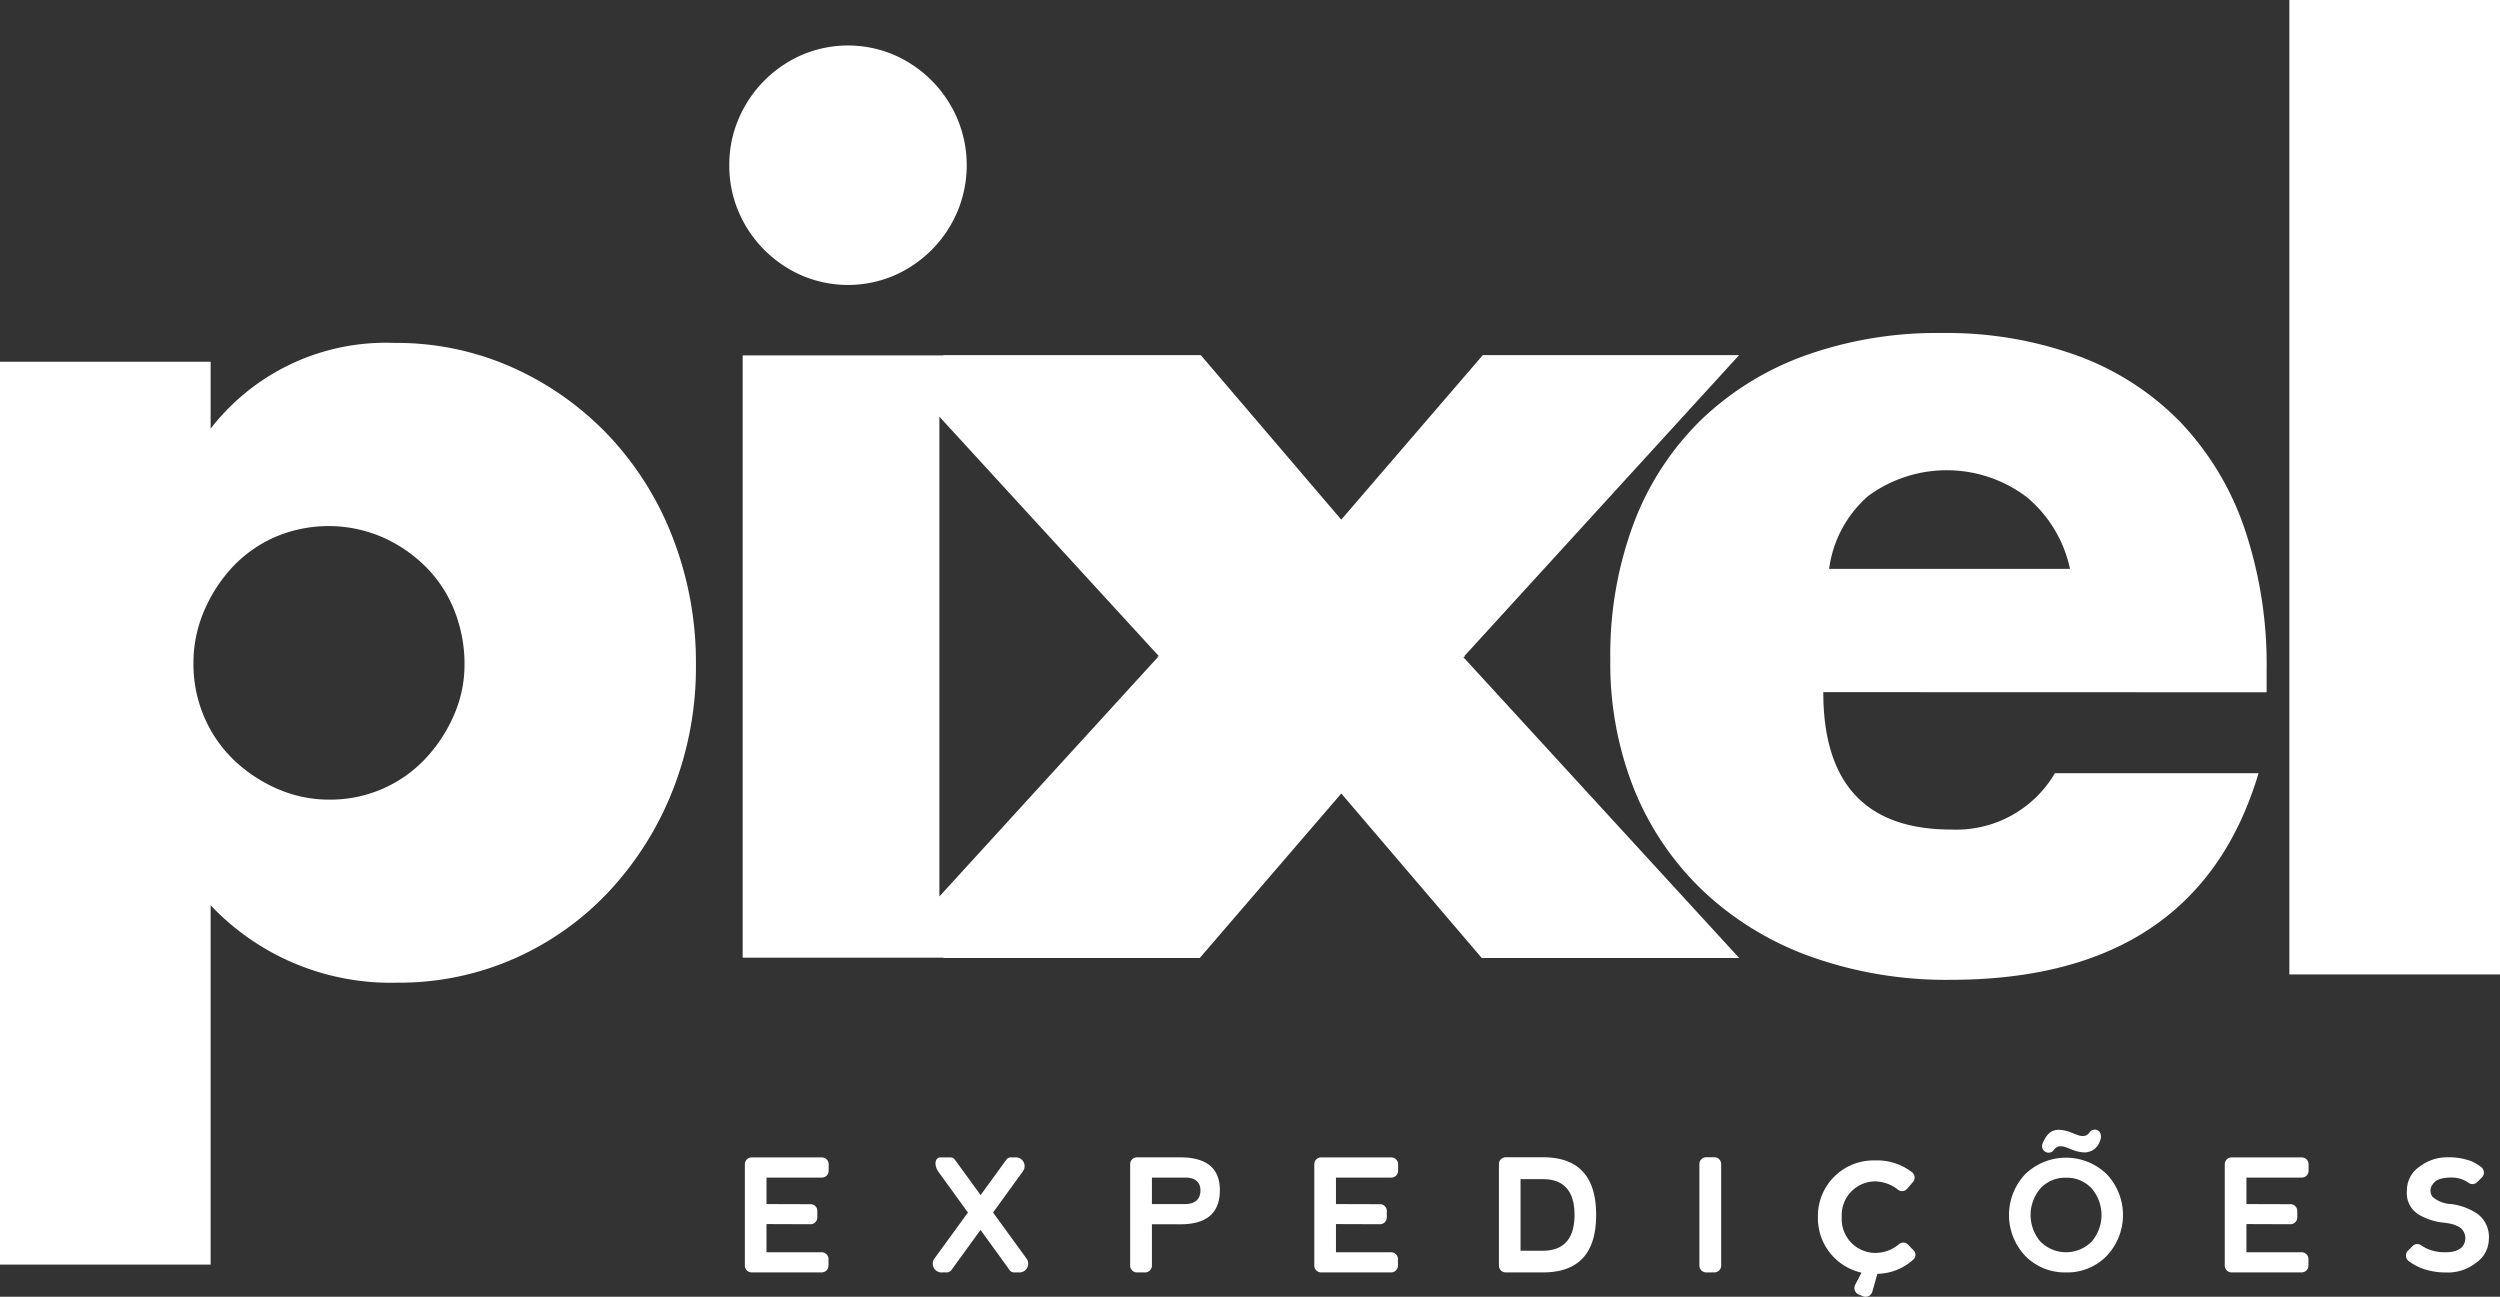 <svg xmlns="http://www.w3.org/2000/svg" width="129.169" height="67" viewBox="0 0 129.169 67">
  <rect x="0" y="0" width="129.169" height="67" fill="#333333" stroke="none"/>
  <g id="Grupo_39" data-name="Grupo 39" transform="translate(-122.734 -123.424)">
    <g id="Grupo_37" data-name="Grupo 37" transform="translate(122.734 123.424)">
      <g id="Grupo_35" data-name="Grupo 35" transform="translate(0 17.195)">
        <path id="Caminho_112" data-name="Caminho 112" d="M146.735,222.765a7.506,7.506,0,0,0-.511-2.76,6.649,6.649,0,0,0-1.474-2.275,7.392,7.392,0,0,0-2.255-1.546,7.018,7.018,0,0,0-5.5-.03,6.681,6.681,0,0,0-2.195,1.515,7.733,7.733,0,0,0-1.5,2.275,6.81,6.81,0,0,0-.571,2.761,6.906,6.906,0,0,0,.541,2.729,6.746,6.746,0,0,0,1.5,2.215,7.645,7.645,0,0,0,2.255,1.517,6.643,6.643,0,0,0,2.737.576,6.738,6.738,0,0,0,4.9-2.062,7.826,7.826,0,0,0,1.5-2.245,6.443,6.443,0,0,0,.572-2.669m-13.117,31H122.734V207.116h10.883v3.457a11.447,11.447,0,0,1,9.5-4.428,14.672,14.672,0,0,1,6.164,1.3,15.665,15.665,0,0,1,4.96,3.549,16.106,16.106,0,0,1,3.277,5.277,17.834,17.834,0,0,1,1.173,6.49,17.352,17.352,0,0,1-1.173,6.43,16.536,16.536,0,0,1-3.247,5.217,14.982,14.982,0,0,1-4.9,3.518,14.755,14.755,0,0,1-6.133,1.274,12.793,12.793,0,0,1-9.621-4Z" transform="translate(-122.734 -205.622)" fill="#fff"/>
        <path id="Caminho_113" data-name="Caminho 113" d="M534.929,215.9a6.616,6.616,0,0,0-2.225-3.7,6.849,6.849,0,0,0-8.207-.061,6.047,6.047,0,0,0-2.014,3.76Zm-12.747,6.369q0,7.1,6.614,7.1a5.9,5.9,0,0,0,5.352-2.911h10.523q-3.188,10.677-15.935,10.675a20.783,20.783,0,0,1-7.156-1.182,15.928,15.928,0,0,1-5.561-3.368,14.992,14.992,0,0,1-3.579-5.216,17.54,17.54,0,0,1-1.262-6.795,19.357,19.357,0,0,1,1.2-7,14.744,14.744,0,0,1,3.427-5.308,15.166,15.166,0,0,1,5.382-3.366,20.185,20.185,0,0,1,7.125-1.183,19.754,19.754,0,0,1,7.036,1.183,14.235,14.235,0,0,1,5.291,3.426,14.943,14.943,0,0,1,3.308,5.491,21.946,21.946,0,0,1,1.141,7.309v1.152Z" transform="translate(-427.977 -203.703)" fill="#fff"/>
      </g>
      <rect id="Retângulo_93" data-name="Retângulo 93" width="10.883" height="50.347" transform="translate(118.286)" fill="#fff"/>
      <g id="Grupo_36" data-name="Grupo 36" transform="translate(37.681 2.354)">
        <path id="Caminho_114" data-name="Caminho 114" d="M298.657,140.6a6.011,6.011,0,0,1,.481-2.4,6.271,6.271,0,0,1,3.277-3.306,6.059,6.059,0,0,1,4.75,0,6.268,6.268,0,0,1,3.278,3.306,6.205,6.205,0,0,1,0,4.792,6.261,6.261,0,0,1-3.278,3.305,6.062,6.062,0,0,1-4.75,0A6.264,6.264,0,0,1,299.138,143a6.016,6.016,0,0,1-.481-2.4" transform="translate(-298.657 -134.413)" fill="#fff"/>
        <path id="Caminho_115" data-name="Caminho 115" d="M303.525,405.011l2.268.007a.347.347,0,0,1,.358.361v.309a.353.353,0,0,1-.362.365l-2.264-.008V407.5h2.842a.352.352,0,0,1,.361.364v.313a.353.353,0,0,1-.361.365h-3.6a.353.353,0,0,1-.36-.365v-5.212a.352.352,0,0,1,.36-.364l3.608,0a.353.353,0,0,1,.362.364v.314a.352.352,0,0,1-.362.364h-2.849Z" transform="translate(-301.603 -345.154)" fill="#fff"/>
        <path id="Caminho_116" data-name="Caminho 116" d="M351.709,408.418l-1.5-2.069-1.5,2.069a.3.3,0,0,1-.244.127h-.236a.453.453,0,0,1-.377-.749l1.706-2.346-1.521-2.1c-.247-.345-.185-.749.11-.749h.5a.289.289,0,0,1,.243.127l1.324,1.82,1.324-1.82a.291.291,0,0,1,.244-.127H352a.454.454,0,0,1,.377.749l-1.521,2.1,1.706,2.346a.453.453,0,0,1-.377.749h-.236a.3.3,0,0,1-.244-.127" transform="translate(-337.229 -345.156)" fill="#fff"/>
        <path id="Caminho_117" data-name="Caminho 117" d="M396.493,403.644v1.367h1.717c.5,0,.791-.246.791-.706,0-.429-.283-.662-.779-.662Zm0,2.41v2.124a.353.353,0,0,1-.362.365h-.4a.353.353,0,0,1-.362-.365v-5.217a.352.352,0,0,1,.362-.364h2.213c1.386,0,2.059.571,2.059,1.7,0,1.173-.672,1.76-2.055,1.76Z" transform="translate(-374.657 -345.154)" fill="#fff"/>
        <path id="Caminho_118" data-name="Caminho 118" d="M440.891,405.011l2.268.007a.347.347,0,0,1,.358.361v.309a.353.353,0,0,1-.362.365l-2.264-.008V407.5h2.842a.352.352,0,0,1,.36.364v.313a.353.353,0,0,1-.36.365h-3.6a.353.353,0,0,1-.361-.365v-5.212a.352.352,0,0,1,.361-.364l3.607,0a.353.353,0,0,1,.362.364v.314a.352.352,0,0,1-.362.364h-2.849Z" transform="translate(-409.546 -345.154)" fill="#fff"/>
        <path id="Caminho_119" data-name="Caminho 119" d="M485.428,403.708v3.7h1.151c1.088,0,1.638-.627,1.638-1.852s-.551-1.847-1.638-1.847Zm-.755,4.821a.352.352,0,0,1-.362-.364v-5.222a.352.352,0,0,1,.362-.364h1.906c1.839,0,2.755.986,2.755,2.977s-.916,2.973-2.755,2.973Z" transform="translate(-444.546 -345.14)" fill="#fff"/>
        <path id="Caminho_120" data-name="Caminho 120" d="M532.666,408.162v-5.221a.353.353,0,0,1,.362-.365h.4a.353.353,0,0,1,.362.365v5.221a.352.352,0,0,1-.362.364h-.4a.352.352,0,0,1-.362-.364" transform="translate(-482.543 -345.138)" fill="#fff"/>
        <path id="Caminho_121" data-name="Caminho 121" d="M564.068,410.131a.364.364,0,0,1-.507.246l-.192-.08a.366.366,0,0,1-.185-.518l.319-.615a2.883,2.883,0,0,1-2.251-2.842V406.3a2.873,2.873,0,0,1,2.939-2.934,2.947,2.947,0,0,1,1.925.611.348.348,0,0,1,.036.515l-.283.333a.344.344,0,0,1-.491.043,1.95,1.95,0,0,0-1.194-.419,1.739,1.739,0,0,0-1.7,1.831v.02a1.743,1.743,0,0,0,1.7,1.844,1.893,1.893,0,0,0,1.253-.448.339.339,0,0,1,.475.024l.256.262a.332.332,0,0,1,.032.487,2.8,2.8,0,0,1-1.875.754Z" transform="translate(-505.006 -345.763)" fill="#fff"/>
        <path id="Caminho_122" data-name="Caminho 122" d="M610.582,396.923c-.106-.039-.2-.079-.291-.111a.8.8,0,0,0-.254-.051.406.406,0,0,0-.355.171.338.338,0,0,1-.377.147.345.345,0,0,1-.211-.48c.189-.448.424-.689.834-.689a1.868,1.868,0,0,1,.671.154c.106.044.2.084.291.111a.779.779,0,0,0,.254.055.4.4,0,0,0,.358-.174.333.333,0,0,1,.377-.142c.2.059.295.325.161.6a.833.833,0,0,1-.782.564,1.866,1.866,0,0,1-.676-.155m-.287,1.463a1.715,1.715,0,0,0-1.321.555,2.107,2.107,0,0,0,0,2.743,1.866,1.866,0,0,0,2.649,0,2.107,2.107,0,0,0,0-2.743,1.725,1.725,0,0,0-1.328-.555m0,4.892a2.858,2.858,0,0,1-2.1-.849,3.076,3.076,0,0,1,0-4.233,3.03,3.03,0,0,1,4.2,0,3.072,3.072,0,0,1,0,4.233,2.839,2.839,0,0,1-2.1.849" transform="translate(-541.232 -339.889)" fill="#fff"/>
        <path id="Caminho_123" data-name="Caminho 123" d="M660.518,405.011l2.268.007a.347.347,0,0,1,.358.361v.309a.353.353,0,0,1-.362.365l-2.264-.008V407.5h2.841a.352.352,0,0,1,.362.364v.313a.353.353,0,0,1-.362.365h-3.6a.353.353,0,0,1-.361-.365v-5.212a.352.352,0,0,1,.361-.364l3.607,0a.353.353,0,0,1,.362.364v.314a.352.352,0,0,1-.362.364h-2.849Z" transform="translate(-582.131 -345.154)" fill="#fff"/>
        <path id="Caminho_124" data-name="Caminho 124" d="M705.245,408.542a3.491,3.491,0,0,1-1.383-.238,3.17,3.17,0,0,1-.6-.342.359.359,0,0,1-.028-.559l.224-.226a.342.342,0,0,1,.463-.02,2.073,2.073,0,0,0,1.12.341c.539.024.892-.115,1.038-.364a.685.685,0,0,0,0-.722c-.146-.25-.5-.388-1.034-.443a3.093,3.093,0,0,1-1.3-.434,1.289,1.289,0,0,1-.582-1.216,1.466,1.466,0,0,1,.664-1.249,2.333,2.333,0,0,1,1.379-.476,3.4,3.4,0,0,1,1.281.2,2.255,2.255,0,0,1,.506.3.359.359,0,0,1,.029.555l-.232.23a.347.347,0,0,1-.465.019,1.471,1.471,0,0,0-.88-.258c-.487,0-.813.116-.959.365a.521.521,0,0,0,0,.63,1.541,1.541,0,0,0,.948.373,3.1,3.1,0,0,1,1.362.5,1.479,1.479,0,0,1,.6,1.316,1.5,1.5,0,0,1-.648,1.21,2.365,2.365,0,0,1-1.513.514" transform="translate(-616.484 -345.153)" fill="#fff"/>
      </g>
      <path id="Caminho_125" data-name="Caminho 125" d="M323.353,224.661h-.044l.026.031-11.287,12.364v-24.79l11.332,12.365Zm15.808,0h.055l-.033-.038,14.184-15.537H340.125l-7.314,8.5-7.258-8.5h-13.3v.015H301.884v31.118h10.372v.017H325.5l7.313-8.5,7.258,8.5h13.3L339.127,224.7Z" transform="translate(-263.512 -190.738)" fill="#fff"/>
    </g>
  </g>
</svg>
